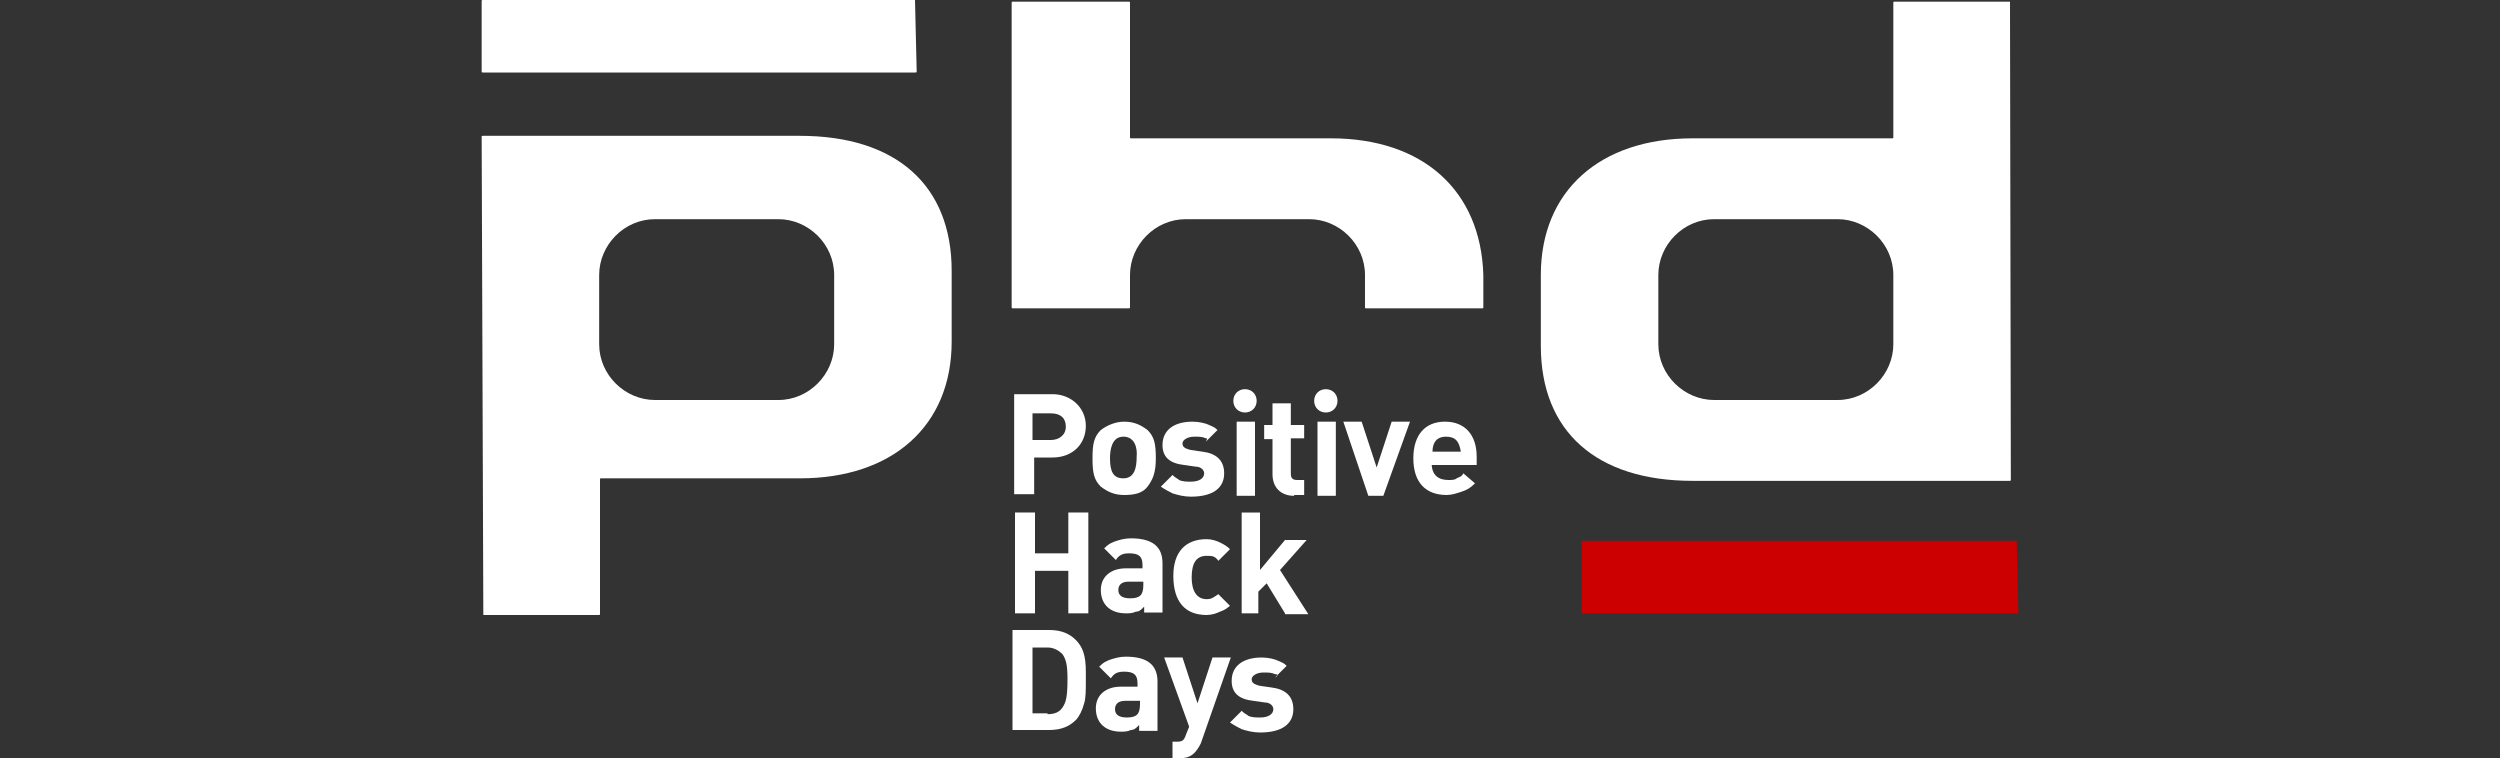 <?xml version="1.0" encoding="utf-8"?>
<!-- Generator: Adobe Illustrator 24.0.0, SVG Export Plug-In . SVG Version: 6.00 Build 0)  -->
<svg version="1.1" id="Слой_1" xmlns="http://www.w3.org/2000/svg" xmlns:xlink="http://www.w3.org/1999/xlink" x="0px" y="0px"
	 viewBox="0 0 300 91" style="enable-background:new 0 0 300 91;" xml:space="preserve">
<rect x="0" y="0" width="300" height="91" fill="#333333" stroke="none"/>
<style type="text/css">
	.st0{fill:#FFFFFF;}
	.st1{fill:#CC0000;}
</style>
<g>
	<path class="st0" d="M109.8,0H58c-0.2,0-0.2,0-0.2,0.2v8.3c0,0.2,0,0.2,0.2,0.2h51.8c0.2,0,0.2,0,0.2-0.2L109.8,0
		C110,0,109.8,0,109.8,0z"/>
	<path class="st1" d="M242,64.9h-52c-0.2,0-0.2,0-0.2,0.2v8.3c0,0.2,0,0.2,0.2,0.2h52c0.2,0,0.2,0,0.2-0.2L242,64.9
		C242.2,65.1,242,64.9,242,64.9z"/>
	<g>
		<path class="st0" d="M126.3,47.3c2.2,0,4,1.6,4,3.8s-1.6,3.8-4,3.8h-2.2v4.4h-2.4V47.3H126.3z M126.1,52.8c1,0,1.8-0.6,1.8-1.6
			s-0.6-1.6-1.8-1.6h-2.2v3.2C123.9,52.8,126.1,52.8,126.1,52.8z"/>
		<path class="st0" d="M137.7,58.4c-0.6,0.8-1.6,1-2.8,1c-1.2,0-2-0.4-2.8-1c-0.8-0.8-1-1.6-1-3.4c0-1.8,0.2-2.6,1-3.4
			c0.8-0.6,1.8-1,2.8-1c1.2,0,2,0.4,2.8,1c0.8,0.8,1,1.6,1,3.4S138.3,57.6,137.7,58.4z M134.8,52.4c-1.4,0-1.6,1.6-1.6,2.6
			c0,1.6,0.4,2.4,1.6,2.4c1.4,0,1.6-1.4,1.6-2.6C136.5,53.8,136.2,52.4,134.8,52.4z"/>
		<path class="st0" d="M144.7,52.6c-0.4-0.2-0.8-0.2-1.4-0.2c-0.8,0-1.4,0.4-1.4,0.8c0,0.4,0.2,0.6,1,0.8l1.4,0.2
			c1.6,0.2,2.6,1,2.6,2.6c0,1.8-1.4,2.8-4,2.8c-0.8,0-1.6-0.2-2.2-0.4c-0.4-0.2-0.8-0.4-1.4-0.8l1.4-1.4c0.4,0.4,0.6,0.4,0.8,0.6
			c0.4,0.2,1,0.2,1.4,0.2c1,0,1.6-0.4,1.6-1c0-0.4-0.4-0.8-1-0.8l-1.4-0.2c-1.8-0.2-2.6-1-2.6-2.4c0-1.8,1.4-2.8,3.6-2.8
			c0.8,0,1.6,0.2,2,0.4c0.4,0.2,0.6,0.2,1,0.6l-1.4,1.4C144.9,52.6,144.9,52.6,144.7,52.6z"/>
		<path class="st0" d="M149.4,49.5c-0.8,0-1.4-0.6-1.4-1.4c0-0.8,0.6-1.4,1.4-1.4c0.8,0,1.4,0.6,1.4,1.4S150.2,49.5,149.4,49.5z
			 M148.4,59.5v-8.9h2.2v8.9H148.4z"/>
		<path class="st0" d="M155.3,59.5c-1.6,0-2.6-1-2.6-2.6v-4.2h-1V51h1v-2.6h2.2V51h1.6v1.6h-1.6v4.2c0,0.6,0.2,0.8,0.8,0.8h0.8v1.8
			H155.3z"/>
		<path class="st0" d="M159.1,49.5c-0.8,0-1.4-0.6-1.4-1.4c0-0.8,0.6-1.4,1.4-1.4c0.8,0,1.4,0.6,1.4,1.4S159.9,49.5,159.1,49.5z
			 M158.1,59.5v-8.9h2.2v8.9H158.1z"/>
		<path class="st0" d="M166,59.5h-1.8l-3-8.9h2.2l1.8,5.5l1.8-5.5h2.2L166,59.5z"/>
		<path class="st0" d="M171.8,55.6c0,1.4,0.8,2,2,2c0.4,0,0.8,0,1-0.2c0.4-0.2,0.6-0.2,0.8-0.6l1.4,1.2c-0.6,0.6-1,0.8-1.6,1
			c-0.6,0.2-1.2,0.4-1.8,0.4c-2.6,0-4-1.6-4-4.4c0-2.8,1.4-4.4,3.8-4.4s3.8,1.6,3.8,4.2v1h-5.5V55.6z M173.5,52.4
			c-1,0-1.6,0.6-1.6,1.8h3.4C175.1,53,174.7,52.4,173.5,52.4z"/>
		<path class="st0" d="M128.2,73.6v-5.1h-4v5.1h-2.4V61.5h2.4v4.9h4v-4.9h2.4v12.1H128.2z"/>
		<path class="st0" d="M137.3,73.6v-0.8c-0.4,0.4-0.6,0.6-1,0.6c-0.4,0.2-0.8,0.2-1.2,0.2c-1.8,0-3-1-3-2.8c0-1.6,1.2-2.6,3-2.6h2
			v-0.4c0-1-0.4-1.4-1.6-1.4c-0.8,0-1.2,0.2-1.6,0.8l-1.4-1.4c0.6-0.6,0.8-0.6,1.2-0.8c0.6-0.2,1.2-0.4,2-0.4c2.6,0,3.8,1,3.8,3v5.9
			h-2.2V73.6z M135.4,69.8c-0.8,0-1.2,0.4-1.2,1s0.4,1,1.4,1c1.2,0,1.6-0.4,1.6-1.6v-0.4H135.4z"/>
		<path class="st0" d="M146.4,73.4c-0.4,0.2-1,0.4-1.6,0.4c-2.6,0-4-1.6-4-4.7c0-2.8,1.4-4.4,4-4.4c0.6,0,1.2,0.2,1.6,0.4
			s0.8,0.4,1.2,0.8l-1.4,1.4c-0.4-0.6-0.8-0.6-1.4-0.6c-1.2,0-1.8,0.8-1.8,2.6c0,1.6,0.6,2.6,1.8,2.6c0.6,0,0.8-0.2,1.4-0.6l1.4,1.4
			C147.2,73,147,73.2,146.4,73.4z"/>
		<path class="st0" d="M154.2,73.6L152,70l-1,1v2.6h-2V61.5h2.2v6.9l3-3.6h2.6l-3.2,3.6l3.4,5.3H154.2z"/>
		<path class="st0" d="M125.9,75.6c1.4,0,2.4,0.4,3.2,1.2c0.8,0.8,1.2,1.8,1.2,3.8v1c0,1.2,0,2.2-0.2,2.8c-0.2,0.8-0.6,1.6-1,2
			c-0.8,0.8-1.8,1.2-3.2,1.2h-4.4V75.6H125.9z M125.7,85.7c0.8,0,1.4-0.2,1.8-0.8c0.4-0.6,0.6-1.2,0.6-3.4c0-1.8-0.2-2.4-0.6-3
			c-0.4-0.4-1-0.8-1.8-0.8h-1.8v7.9h1.8V85.7z"/>
		<path class="st0" d="M136.7,87.8V87c-0.4,0.4-0.6,0.6-1,0.6c-0.4,0.2-0.8,0.2-1.2,0.2c-1.8,0-3-1-3-2.8c0-1.6,1.2-2.6,3-2.6h2
			v-0.4c0-1-0.4-1.4-1.6-1.4c-0.8,0-1.2,0.2-1.6,0.8l-1.4-1.4c0.6-0.6,0.8-0.6,1.2-0.8c0.6-0.2,1.2-0.4,2-0.4c2.6,0,3.8,1,3.8,3v5.9
			h-2.2V87.8z M135,84.1c-0.8,0-1.2,0.4-1.2,1s0.4,1,1.4,1c1.2,0,1.6-0.4,1.6-1.6v-0.4H135z"/>
		<path class="st0" d="M144.1,89.2c-0.6,1.2-1.2,1.8-2.6,1.8h-0.8v-2h0.6c0.6,0,0.8-0.2,1-0.8l0.4-1l-3-8.3h2.2l1.8,5.5l1.8-5.5h2.2
			L144.1,89.2z"/>
		<path class="st0" d="M153,80.9c-0.4-0.2-0.8-0.2-1.4-0.2c-0.8,0-1.4,0.4-1.4,0.8c0,0.4,0.2,0.6,1,0.8l1.4,0.2
			c1.6,0.2,2.6,1,2.6,2.6c0,1.8-1.4,2.8-4,2.8c-0.8,0-1.6-0.2-2.2-0.4c-0.4-0.2-0.8-0.4-1.4-0.8l1.4-1.4c0.4,0.4,0.6,0.4,0.8,0.6
			c0.4,0.2,1,0.2,1.4,0.2c1,0,1.6-0.4,1.6-1c0-0.4-0.4-0.8-1-0.8l-1.4-0.2c-1.8-0.2-2.6-1-2.6-2.4c0-1.8,1.4-2.8,3.6-2.8
			c0.8,0,1.6,0.2,2,0.4c0.4,0.2,0.6,0.2,1,0.6l-1.4,1.4C153.4,81.1,153.4,80.9,153,80.9z"/>
	</g>
	<path class="st0" d="M58,73.8h13.8c0.2,0,0.2,0,0.2-0.2v-16c0-0.2,0-0.2,0.2-0.2H96c11.1,0,18.2-6.3,18.2-16.4v-8.5
		c0-10.3-6.7-16.2-18.2-16.2H58c-0.2,0-0.2,0-0.2,0.2L58,73.8C57.8,73.8,57.8,73.8,58,73.8z M71.9,33c0-3.6,3-6.7,6.7-6.7h14.8
		c3.6,0,6.7,3,6.7,6.7v8.3c0,3.6-3,6.7-6.7,6.7H78.6c-3.6,0-6.7-3-6.7-6.7C71.9,41.3,71.9,33,71.9,33z"/>
	<path class="st0" d="M241.2,0.2h-13.8c-0.2,0-0.2,0-0.2,0.2v16c0,0.2,0,0.2-0.2,0.2h-23.9c-11.1,0-18.2,6.3-18.2,16.4v8.5
		c0,10.3,6.7,16.2,18.2,16.2h38c0.2,0,0.2,0,0.2-0.2L241.2,0.2C241.4,0.2,241.4,0.2,241.2,0.2z M227.2,41.3c0,3.6-3,6.7-6.7,6.7
		h-14.8c-3.6,0-6.7-3-6.7-6.7V33c0-3.6,3-6.7,6.7-6.7h14.8c3.6,0,6.7,3,6.7,6.7V41.3z"/>
	<path class="st0" d="M159.7,16.6h-23.9c-0.2,0-0.2,0-0.2-0.2v-16c0-0.2,0-0.2-0.2-0.2h-13.8c-0.2,0-0.2,0-0.2,0.2v36.4
		c0,0.2,0,0.2,0.2,0.2h13.8c0.2,0,0.2,0,0.2-0.2V33c0-3.6,3-6.7,6.7-6.7h14.8c3.6,0,6.7,3,6.7,6.7v3.8c0,0.2,0,0.2,0.2,0.2h13.8
		c0.2,0,0.2,0,0.2-0.2V33C177.7,22.9,170.8,16.6,159.7,16.6z"/>
</g>
</svg>
